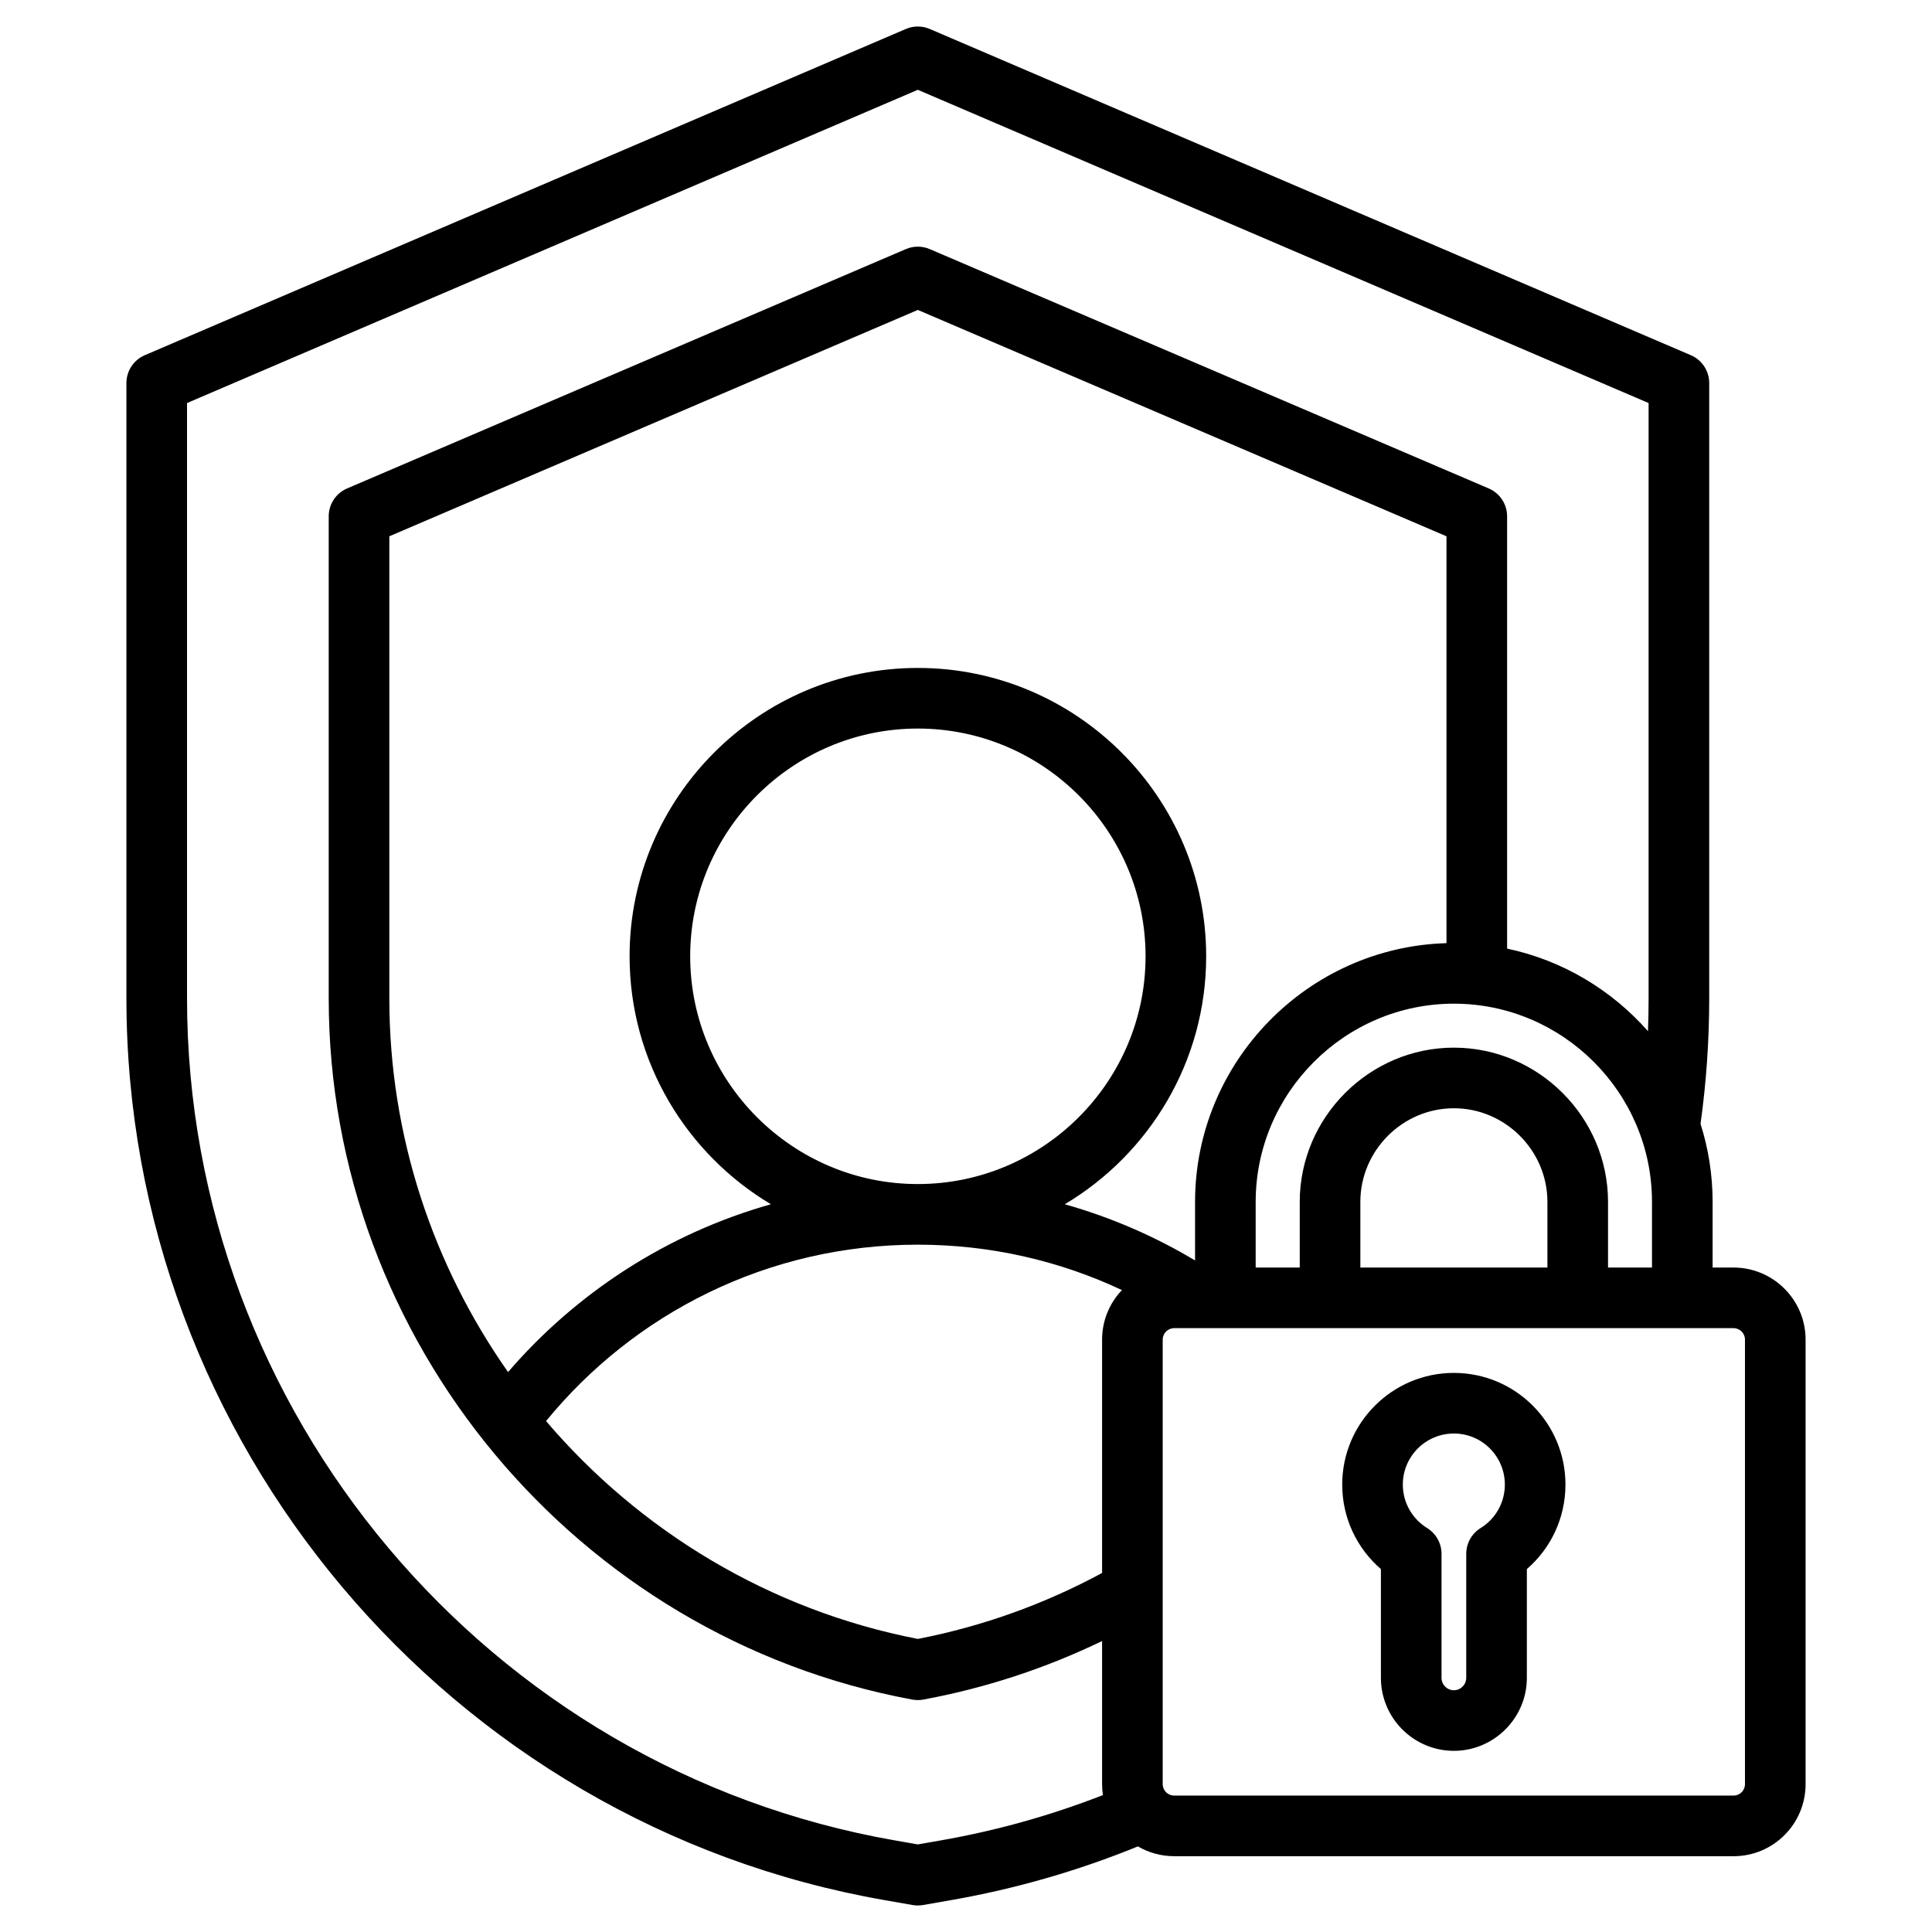 <?xml version="1.0" encoding="UTF-8"?> <svg xmlns="http://www.w3.org/2000/svg" clip-rule="evenodd" fill-rule="evenodd" stroke-linejoin="round" stroke-miterlimit="2" viewBox="0 0 510 510"><path d="m300.375 487.404c-15.674 6.394-32.201 11.199-49.396 14.196l-7.321 1.28c-.912.16-1.844.16-2.756 0l-7.318-1.279c-115.119-20.069-200.213-121.105-200.213-238.025v-162.458c0-3.2 1.907-6.092 4.848-7.353l200.909-86.118c2.013-.863 4.291-.863 6.304 0l200.909 86.118c2.941 1.261 4.848 4.153 4.848 7.353v162.458c0 11.196-.78 22.247-2.292 33.095 2.071 6.506 3.189 13.427 3.189 20.597v17.334h5.536c10.495 0 19.007 8.556 19.007 19.007v117.376c0 10.496-8.512 19.007-19.007 19.007h-147.665c-3.49 0-6.765-.943-9.582-2.588zm134.648-215.196c.11-2.866.166-5.744.166-8.632v-157.183s-192.909-82.689-192.909-82.689l-192.909 82.689v157.183c0 109.179 79.463 203.522 186.961 222.263l5.948 1.04 5.948-1.04c14.888-2.596 29.238-6.642 42.914-11.977-.143-.938-.217-1.899-.217-2.877v-37.794c-14.726 7.112-30.549 12.373-47.188 15.454-.964.179-1.951.179-2.914 0-88.604-16.416-154.05-94.755-154.05-185.069v-127.283c0-3.201 1.908-6.094 4.85-7.354l147.507-63.181c2.011-.861 4.288-.861 6.299 0l147.558 63.181c2.943 1.26 4.851 4.153 4.851 7.354v114.115c14.653 3.095 27.611 10.926 37.185 21.8zm1.063 62.394v-17.334c0-28.774-23.522-52.322-52.296-52.322-28.775 0-52.323 23.547-52.323 52.322v17.334h11.633v-17.334c0-22.346 18.376-40.715 40.69-40.715 22.313 0 40.689 18.369 40.689 40.715v17.334zm-120.619-1.875v-15.459c0-36.922 29.69-67.252 66.371-68.295v-107.403l-139.557-59.755-139.508 59.754v122.007c0 36.272 11.538 70.433 31.341 98.617 18.038-20.945 42.052-36.595 69.393-44.299-22.313-13.296-37.312-37.682-37.312-65.453 0-41.915 34.169-76.12 76.085-76.12 41.955 0 76.121 34.206 76.121 76.12 0 27.772-15 52.16-37.326 65.456 12.206 3.439 23.749 8.462 34.392 14.83zm-24.542 82.498v-61.616c0-5.044 1.991-9.648 5.232-13.062-16.349-7.688-34.61-11.985-53.877-11.985-39.568 0-74.898 18.146-98.137 46.57 24.712 28.971 58.901 49.882 98.138 57.505 17.327-3.364 33.669-9.318 48.644-17.412zm68.175-80.623h49.379v-17.334c0-13.562-11.147-24.715-24.689-24.715-13.543 0-24.69 11.153-24.69 24.715zm-116.82-22.04c33.136 0 60.121-27.016 60.121-60.121 0-33.104-26.985-60.12-60.121-60.12-33.103 0-60.085 27.017-60.085 60.12 0 33.104 26.982 60.121 60.085 60.121zm67.677 38.04c-1.665 0-3.032 1.349-3.032 3.007v117.376c0 1.665 1.367 3.007 3.032 3.007h147.665c1.66 0 3.007-1.347 3.007-3.007v-117.376c0-1.653-1.347-3.007-3.007-3.007zm73.833 11.812c16.266 0 29.452 13.211 29.452 29.478 0 8.925-3.94 16.908-10.19 22.308v28.718c0 10.614-8.692 19.262-19.262 19.262-10.615 0-19.263-8.648-19.263-19.262v-28.716c-6.256-5.4-10.215-13.385-10.215-22.31 0-16.264 13.214-29.478 29.478-29.478zm0 16c-7.437 0-13.478 6.042-13.478 13.478 0 4.857 2.567 9.103 6.414 11.476 2.362 1.457 3.801 4.034 3.801 6.809v32.741c0 1.798 1.465 3.262 3.263 3.262 1.79 0 3.262-1.464 3.262-3.262v-32.741c0-2.775 1.439-5.352 3.801-6.809 3.846-2.372 6.389-6.621 6.389-11.476 0-7.434-6.019-13.478-13.452-13.478z"></path></svg> 